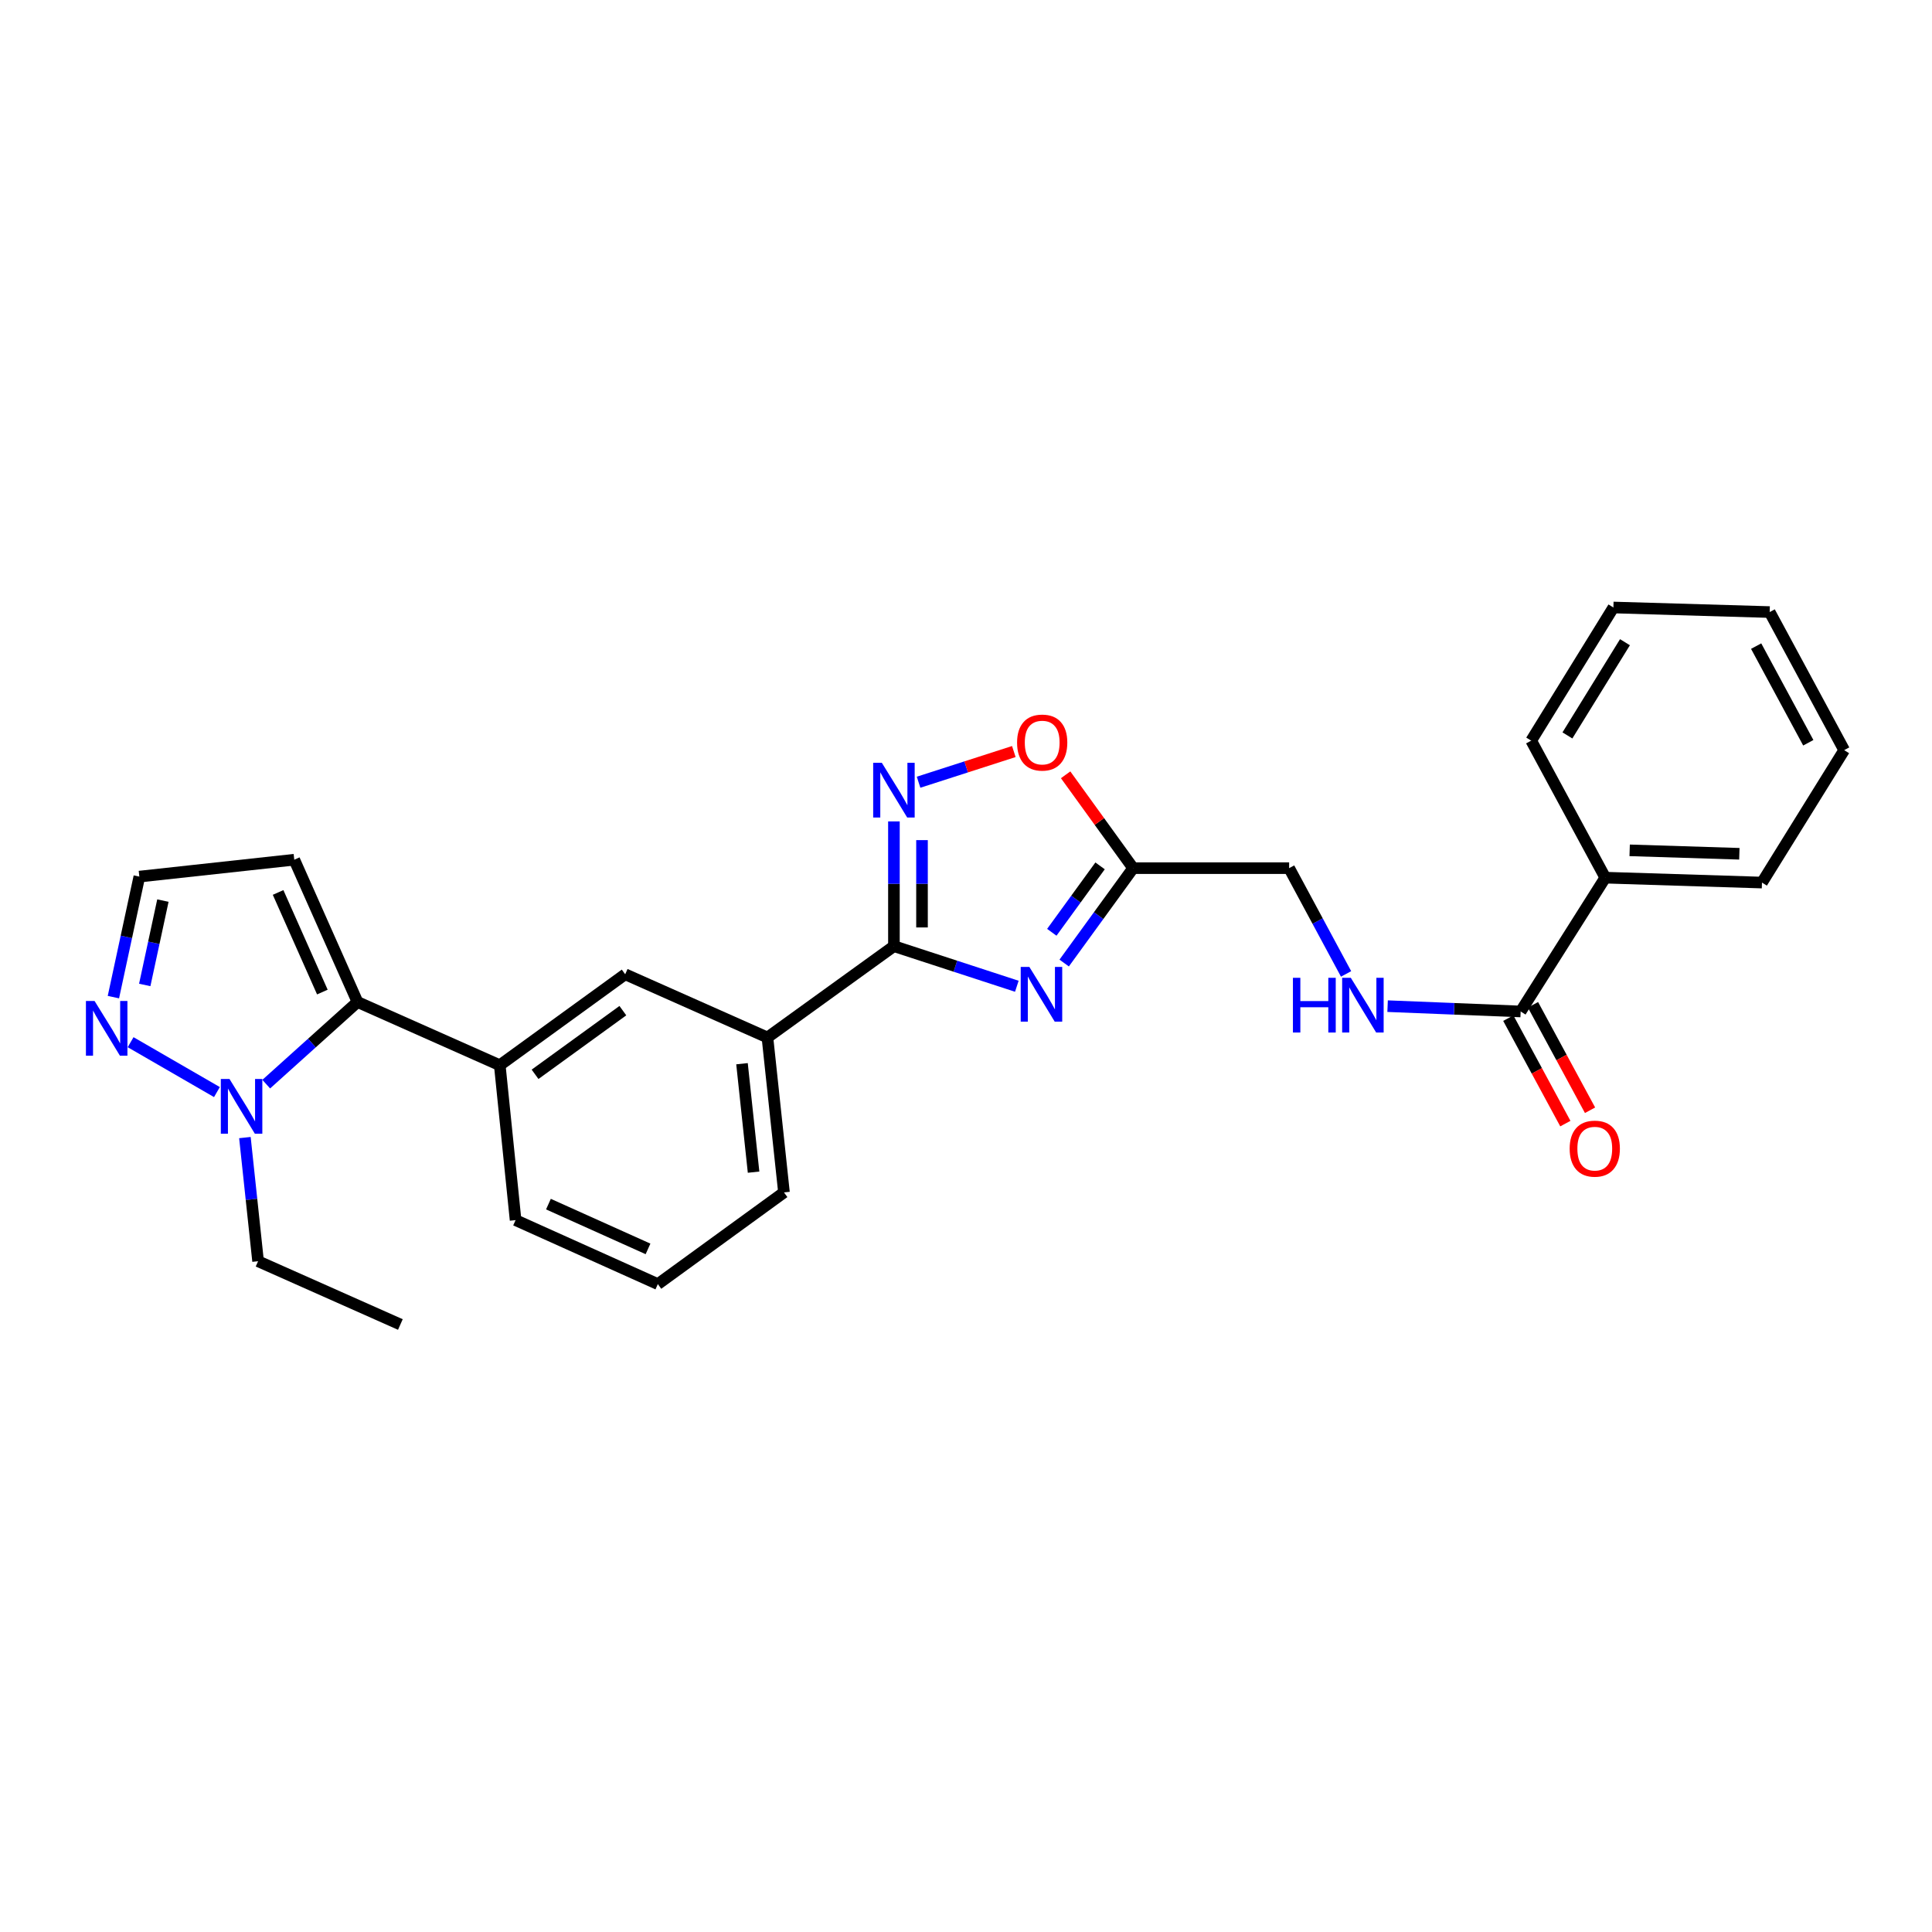 <?xml version='1.0' encoding='iso-8859-1'?>
<svg version='1.1' baseProfile='full'
              xmlns='http://www.w3.org/2000/svg'
                      xmlns:rdkit='http://www.rdkit.org/xml'
                      xmlns:xlink='http://www.w3.org/1999/xlink'
                  xml:space='preserve'
width='1000px' height='1000px' viewBox='0 0 1000 1000'>
<!-- END OF HEADER -->
<rect style='opacity:1.0;fill:#FFFFFF;stroke:none' width='1000' height='1000' x='0' y='0'> </rect>
<path class='bond-0' d='M 526.31,510.486 L 494.503,500.108' style='fill:none;fill-rule:evenodd;stroke:#0000FF;stroke-width:6px;stroke-linecap:butt;stroke-linejoin:miter;stroke-opacity:1' />
<path class='bond-0' d='M 494.503,500.108 L 462.695,489.73' style='fill:none;fill-rule:evenodd;stroke:#000000;stroke-width:6px;stroke-linecap:butt;stroke-linejoin:miter;stroke-opacity:1' />
<path class='bond-3' d='M 550.815,498.468 L 568.661,473.91' style='fill:none;fill-rule:evenodd;stroke:#0000FF;stroke-width:6px;stroke-linecap:butt;stroke-linejoin:miter;stroke-opacity:1' />
<path class='bond-3' d='M 568.661,473.91 L 586.508,449.353' style='fill:none;fill-rule:evenodd;stroke:#000000;stroke-width:6px;stroke-linecap:butt;stroke-linejoin:miter;stroke-opacity:1' />
<path class='bond-3' d='M 544.412,482.557 L 556.905,465.367' style='fill:none;fill-rule:evenodd;stroke:#0000FF;stroke-width:6px;stroke-linecap:butt;stroke-linejoin:miter;stroke-opacity:1' />
<path class='bond-3' d='M 556.905,465.367 L 569.397,448.177' style='fill:none;fill-rule:evenodd;stroke:#000000;stroke-width:6px;stroke-linecap:butt;stroke-linejoin:miter;stroke-opacity:1' />
<path class='bond-1' d='M 462.695,489.73 L 462.695,457.446' style='fill:none;fill-rule:evenodd;stroke:#000000;stroke-width:6px;stroke-linecap:butt;stroke-linejoin:miter;stroke-opacity:1' />
<path class='bond-1' d='M 462.695,457.446 L 462.695,425.162' style='fill:none;fill-rule:evenodd;stroke:#0000FF;stroke-width:6px;stroke-linecap:butt;stroke-linejoin:miter;stroke-opacity:1' />
<path class='bond-1' d='M 477.228,480.045 L 477.228,457.446' style='fill:none;fill-rule:evenodd;stroke:#000000;stroke-width:6px;stroke-linecap:butt;stroke-linejoin:miter;stroke-opacity:1' />
<path class='bond-1' d='M 477.228,457.446 L 477.228,434.847' style='fill:none;fill-rule:evenodd;stroke:#0000FF;stroke-width:6px;stroke-linecap:butt;stroke-linejoin:miter;stroke-opacity:1' />
<path class='bond-9' d='M 462.695,489.73 L 397.225,537.002' style='fill:none;fill-rule:evenodd;stroke:#000000;stroke-width:6px;stroke-linecap:butt;stroke-linejoin:miter;stroke-opacity:1' />
<path class='bond-27' d='M 475.451,404.876 L 500.104,396.937' style='fill:none;fill-rule:evenodd;stroke:#0000FF;stroke-width:6px;stroke-linecap:butt;stroke-linejoin:miter;stroke-opacity:1' />
<path class='bond-27' d='M 500.104,396.937 L 524.757,388.997' style='fill:none;fill-rule:evenodd;stroke:#FF0000;stroke-width:6px;stroke-linecap:butt;stroke-linejoin:miter;stroke-opacity:1' />
<path class='bond-2' d='M 185.044,518.634 L 258.678,551.358' style='fill:none;fill-rule:evenodd;stroke:#000000;stroke-width:6px;stroke-linecap:butt;stroke-linejoin:miter;stroke-opacity:1' />
<path class='bond-4' d='M 185.044,518.634 L 161.421,539.893' style='fill:none;fill-rule:evenodd;stroke:#000000;stroke-width:6px;stroke-linecap:butt;stroke-linejoin:miter;stroke-opacity:1' />
<path class='bond-4' d='M 161.421,539.893 L 137.798,561.151' style='fill:none;fill-rule:evenodd;stroke:#0000FF;stroke-width:6px;stroke-linecap:butt;stroke-linejoin:miter;stroke-opacity:1' />
<path class='bond-10' d='M 185.044,518.634 L 152.313,444.985' style='fill:none;fill-rule:evenodd;stroke:#000000;stroke-width:6px;stroke-linecap:butt;stroke-linejoin:miter;stroke-opacity:1' />
<path class='bond-10' d='M 166.854,513.489 L 143.942,461.934' style='fill:none;fill-rule:evenodd;stroke:#000000;stroke-width:6px;stroke-linecap:butt;stroke-linejoin:miter;stroke-opacity:1' />
<path class='bond-6' d='M 586.508,449.353 L 569.036,425.195' style='fill:none;fill-rule:evenodd;stroke:#000000;stroke-width:6px;stroke-linecap:butt;stroke-linejoin:miter;stroke-opacity:1' />
<path class='bond-6' d='M 569.036,425.195 L 551.565,401.038' style='fill:none;fill-rule:evenodd;stroke:#FF0000;stroke-width:6px;stroke-linecap:butt;stroke-linejoin:miter;stroke-opacity:1' />
<path class='bond-15' d='M 586.508,449.353 L 667.254,449.353' style='fill:none;fill-rule:evenodd;stroke:#000000;stroke-width:6px;stroke-linecap:butt;stroke-linejoin:miter;stroke-opacity:1' />
<path class='bond-5' d='M 112.283,565.26 L 67.605,539.439' style='fill:none;fill-rule:evenodd;stroke:#0000FF;stroke-width:6px;stroke-linecap:butt;stroke-linejoin:miter;stroke-opacity:1' />
<path class='bond-17' d='M 126.763,588.808 L 130.172,620.811' style='fill:none;fill-rule:evenodd;stroke:#0000FF;stroke-width:6px;stroke-linecap:butt;stroke-linejoin:miter;stroke-opacity:1' />
<path class='bond-17' d='M 130.172,620.811 L 133.582,652.813' style='fill:none;fill-rule:evenodd;stroke:#000000;stroke-width:6px;stroke-linecap:butt;stroke-linejoin:miter;stroke-opacity:1' />
<path class='bond-29' d='M 58.697,516.11 L 65.41,484.92' style='fill:none;fill-rule:evenodd;stroke:#0000FF;stroke-width:6px;stroke-linecap:butt;stroke-linejoin:miter;stroke-opacity:1' />
<path class='bond-29' d='M 65.41,484.92 L 72.124,453.729' style='fill:none;fill-rule:evenodd;stroke:#000000;stroke-width:6px;stroke-linecap:butt;stroke-linejoin:miter;stroke-opacity:1' />
<path class='bond-29' d='M 74.919,509.811 L 79.618,487.978' style='fill:none;fill-rule:evenodd;stroke:#0000FF;stroke-width:6px;stroke-linecap:butt;stroke-linejoin:miter;stroke-opacity:1' />
<path class='bond-29' d='M 79.618,487.978 L 84.317,466.144' style='fill:none;fill-rule:evenodd;stroke:#000000;stroke-width:6px;stroke-linecap:butt;stroke-linejoin:miter;stroke-opacity:1' />
<path class='bond-7' d='M 258.678,551.358 L 323.599,504.287' style='fill:none;fill-rule:evenodd;stroke:#000000;stroke-width:6px;stroke-linecap:butt;stroke-linejoin:miter;stroke-opacity:1' />
<path class='bond-7' d='M 276.947,556.063 L 322.392,523.114' style='fill:none;fill-rule:evenodd;stroke:#000000;stroke-width:6px;stroke-linecap:butt;stroke-linejoin:miter;stroke-opacity:1' />
<path class='bond-28' d='M 258.678,551.358 L 266.865,631.539' style='fill:none;fill-rule:evenodd;stroke:#000000;stroke-width:6px;stroke-linecap:butt;stroke-linejoin:miter;stroke-opacity:1' />
<path class='bond-8' d='M 787.086,523.535 L 752.652,522.16' style='fill:none;fill-rule:evenodd;stroke:#000000;stroke-width:6px;stroke-linecap:butt;stroke-linejoin:miter;stroke-opacity:1' />
<path class='bond-8' d='M 752.652,522.16 L 718.218,520.784' style='fill:none;fill-rule:evenodd;stroke:#0000FF;stroke-width:6px;stroke-linecap:butt;stroke-linejoin:miter;stroke-opacity:1' />
<path class='bond-14' d='M 780.695,526.993 L 795.46,554.285' style='fill:none;fill-rule:evenodd;stroke:#000000;stroke-width:6px;stroke-linecap:butt;stroke-linejoin:miter;stroke-opacity:1' />
<path class='bond-14' d='M 795.46,554.285 L 810.224,581.577' style='fill:none;fill-rule:evenodd;stroke:#FF0000;stroke-width:6px;stroke-linecap:butt;stroke-linejoin:miter;stroke-opacity:1' />
<path class='bond-14' d='M 793.477,520.078 L 808.242,547.37' style='fill:none;fill-rule:evenodd;stroke:#000000;stroke-width:6px;stroke-linecap:butt;stroke-linejoin:miter;stroke-opacity:1' />
<path class='bond-14' d='M 808.242,547.37 L 823.007,574.662' style='fill:none;fill-rule:evenodd;stroke:#FF0000;stroke-width:6px;stroke-linecap:butt;stroke-linejoin:miter;stroke-opacity:1' />
<path class='bond-16' d='M 787.086,523.535 L 830.887,454.278' style='fill:none;fill-rule:evenodd;stroke:#000000;stroke-width:6px;stroke-linecap:butt;stroke-linejoin:miter;stroke-opacity:1' />
<path class='bond-11' d='M 397.225,537.002 L 323.599,504.287' style='fill:none;fill-rule:evenodd;stroke:#000000;stroke-width:6px;stroke-linecap:butt;stroke-linejoin:miter;stroke-opacity:1' />
<path class='bond-19' d='M 397.225,537.002 L 405.783,617.192' style='fill:none;fill-rule:evenodd;stroke:#000000;stroke-width:6px;stroke-linecap:butt;stroke-linejoin:miter;stroke-opacity:1' />
<path class='bond-19' d='M 384.058,550.573 L 390.048,606.706' style='fill:none;fill-rule:evenodd;stroke:#000000;stroke-width:6px;stroke-linecap:butt;stroke-linejoin:miter;stroke-opacity:1' />
<path class='bond-13' d='M 152.313,444.985 L 72.124,453.729' style='fill:none;fill-rule:evenodd;stroke:#000000;stroke-width:6px;stroke-linecap:butt;stroke-linejoin:miter;stroke-opacity:1' />
<path class='bond-12' d='M 696.728,504.1 L 681.991,476.726' style='fill:none;fill-rule:evenodd;stroke:#0000FF;stroke-width:6px;stroke-linecap:butt;stroke-linejoin:miter;stroke-opacity:1' />
<path class='bond-12' d='M 681.991,476.726 L 667.254,449.353' style='fill:none;fill-rule:evenodd;stroke:#000000;stroke-width:6px;stroke-linecap:butt;stroke-linejoin:miter;stroke-opacity:1' />
<path class='bond-21' d='M 830.887,454.278 L 911.996,456.821' style='fill:none;fill-rule:evenodd;stroke:#000000;stroke-width:6px;stroke-linecap:butt;stroke-linejoin:miter;stroke-opacity:1' />
<path class='bond-21' d='M 843.509,440.134 L 900.285,441.914' style='fill:none;fill-rule:evenodd;stroke:#000000;stroke-width:6px;stroke-linecap:butt;stroke-linejoin:miter;stroke-opacity:1' />
<path class='bond-22' d='M 830.887,454.278 L 792.544,383.357' style='fill:none;fill-rule:evenodd;stroke:#000000;stroke-width:6px;stroke-linecap:butt;stroke-linejoin:miter;stroke-opacity:1' />
<path class='bond-23' d='M 133.582,652.813 L 207.231,685.561' style='fill:none;fill-rule:evenodd;stroke:#000000;stroke-width:6px;stroke-linecap:butt;stroke-linejoin:miter;stroke-opacity:1' />
<path class='bond-18' d='M 266.865,631.539 L 340.498,664.65' style='fill:none;fill-rule:evenodd;stroke:#000000;stroke-width:6px;stroke-linecap:butt;stroke-linejoin:miter;stroke-opacity:1' />
<path class='bond-18' d='M 283.87,623.251 L 335.413,646.429' style='fill:none;fill-rule:evenodd;stroke:#000000;stroke-width:6px;stroke-linecap:butt;stroke-linejoin:miter;stroke-opacity:1' />
<path class='bond-20' d='M 405.783,617.192 L 340.498,664.65' style='fill:none;fill-rule:evenodd;stroke:#000000;stroke-width:6px;stroke-linecap:butt;stroke-linejoin:miter;stroke-opacity:1' />
<path class='bond-24' d='M 911.996,456.821 L 954.545,388.274' style='fill:none;fill-rule:evenodd;stroke:#000000;stroke-width:6px;stroke-linecap:butt;stroke-linejoin:miter;stroke-opacity:1' />
<path class='bond-25' d='M 792.544,383.357 L 835.093,314.439' style='fill:none;fill-rule:evenodd;stroke:#000000;stroke-width:6px;stroke-linecap:butt;stroke-linejoin:miter;stroke-opacity:1' />
<path class='bond-25' d='M 811.292,380.654 L 841.077,332.411' style='fill:none;fill-rule:evenodd;stroke:#000000;stroke-width:6px;stroke-linecap:butt;stroke-linejoin:miter;stroke-opacity:1' />
<path class='bond-30' d='M 954.545,388.274 L 915.985,316.805' style='fill:none;fill-rule:evenodd;stroke:#000000;stroke-width:6px;stroke-linecap:butt;stroke-linejoin:miter;stroke-opacity:1' />
<path class='bond-30' d='M 935.971,384.455 L 908.979,334.426' style='fill:none;fill-rule:evenodd;stroke:#000000;stroke-width:6px;stroke-linecap:butt;stroke-linejoin:miter;stroke-opacity:1' />
<path class='bond-26' d='M 835.093,314.439 L 915.985,316.805' style='fill:none;fill-rule:evenodd;stroke:#000000;stroke-width:6px;stroke-linecap:butt;stroke-linejoin:miter;stroke-opacity:1' />
<path  class='atom-0' d='M 532.798 500.486
L 542.078 515.486
Q 542.998 516.966, 544.478 519.646
Q 545.958 522.326, 546.038 522.486
L 546.038 500.486
L 549.798 500.486
L 549.798 528.806
L 545.918 528.806
L 535.958 512.406
Q 534.798 510.486, 533.558 508.286
Q 532.358 506.086, 531.998 505.406
L 531.998 528.806
L 528.318 528.806
L 528.318 500.486
L 532.798 500.486
' fill='#0000FF'/>
<path  class='atom-2' d='M 456.435 394.824
L 465.715 409.824
Q 466.635 411.304, 468.115 413.984
Q 469.595 416.664, 469.675 416.824
L 469.675 394.824
L 473.435 394.824
L 473.435 423.144
L 469.555 423.144
L 459.595 406.744
Q 458.435 404.824, 457.195 402.624
Q 455.995 400.424, 455.635 399.744
L 455.635 423.144
L 451.955 423.144
L 451.955 394.824
L 456.435 394.824
' fill='#0000FF'/>
<path  class='atom-5' d='M 118.78 558.472
L 128.06 573.472
Q 128.98 574.952, 130.46 577.632
Q 131.94 580.312, 132.02 580.472
L 132.02 558.472
L 135.78 558.472
L 135.78 586.792
L 131.9 586.792
L 121.94 570.392
Q 120.78 568.472, 119.54 566.272
Q 118.34 564.072, 117.98 563.392
L 117.98 586.792
L 114.3 586.792
L 114.3 558.472
L 118.78 558.472
' fill='#0000FF'/>
<path  class='atom-6' d='M 48.957 518.119
L 58.237 533.119
Q 59.157 534.599, 60.637 537.279
Q 62.117 539.959, 62.197 540.119
L 62.197 518.119
L 65.957 518.119
L 65.957 546.439
L 62.077 546.439
L 52.117 530.039
Q 50.957 528.119, 49.717 525.919
Q 48.517 523.719, 48.157 523.039
L 48.157 546.439
L 44.477 546.439
L 44.477 518.119
L 48.957 518.119
' fill='#0000FF'/>
<path  class='atom-7' d='M 526.437 384.35
Q 526.437 377.55, 529.797 373.75
Q 533.157 369.95, 539.437 369.95
Q 545.717 369.95, 549.077 373.75
Q 552.437 377.55, 552.437 384.35
Q 552.437 391.23, 549.037 395.15
Q 545.637 399.03, 539.437 399.03
Q 533.197 399.03, 529.797 395.15
Q 526.437 391.27, 526.437 384.35
M 539.437 395.83
Q 543.757 395.83, 546.077 392.95
Q 548.437 390.03, 548.437 384.35
Q 548.437 378.79, 546.077 375.99
Q 543.757 373.15, 539.437 373.15
Q 535.117 373.15, 532.757 375.95
Q 530.437 378.75, 530.437 384.35
Q 530.437 390.07, 532.757 392.95
Q 535.117 395.83, 539.437 395.83
' fill='#FF0000'/>
<path  class='atom-13' d='M 669.215 506.113
L 673.055 506.113
L 673.055 518.153
L 687.535 518.153
L 687.535 506.113
L 691.375 506.113
L 691.375 534.433
L 687.535 534.433
L 687.535 521.353
L 673.055 521.353
L 673.055 534.433
L 669.215 534.433
L 669.215 506.113
' fill='#0000FF'/>
<path  class='atom-13' d='M 699.175 506.113
L 708.455 521.113
Q 709.375 522.593, 710.855 525.273
Q 712.335 527.953, 712.415 528.113
L 712.415 506.113
L 716.175 506.113
L 716.175 534.433
L 712.295 534.433
L 702.335 518.033
Q 701.175 516.113, 699.935 513.913
Q 698.735 511.713, 698.375 511.033
L 698.375 534.433
L 694.695 534.433
L 694.695 506.113
L 699.175 506.113
' fill='#0000FF'/>
<path  class='atom-15' d='M 812.453 594.536
Q 812.453 587.736, 815.813 583.936
Q 819.173 580.136, 825.453 580.136
Q 831.733 580.136, 835.093 583.936
Q 838.453 587.736, 838.453 594.536
Q 838.453 601.416, 835.053 605.336
Q 831.653 609.216, 825.453 609.216
Q 819.213 609.216, 815.813 605.336
Q 812.453 601.456, 812.453 594.536
M 825.453 606.016
Q 829.773 606.016, 832.093 603.136
Q 834.453 600.216, 834.453 594.536
Q 834.453 588.976, 832.093 586.176
Q 829.773 583.336, 825.453 583.336
Q 821.133 583.336, 818.773 586.136
Q 816.453 588.936, 816.453 594.536
Q 816.453 600.256, 818.773 603.136
Q 821.133 606.016, 825.453 606.016
' fill='#FF0000'/>
</svg>
